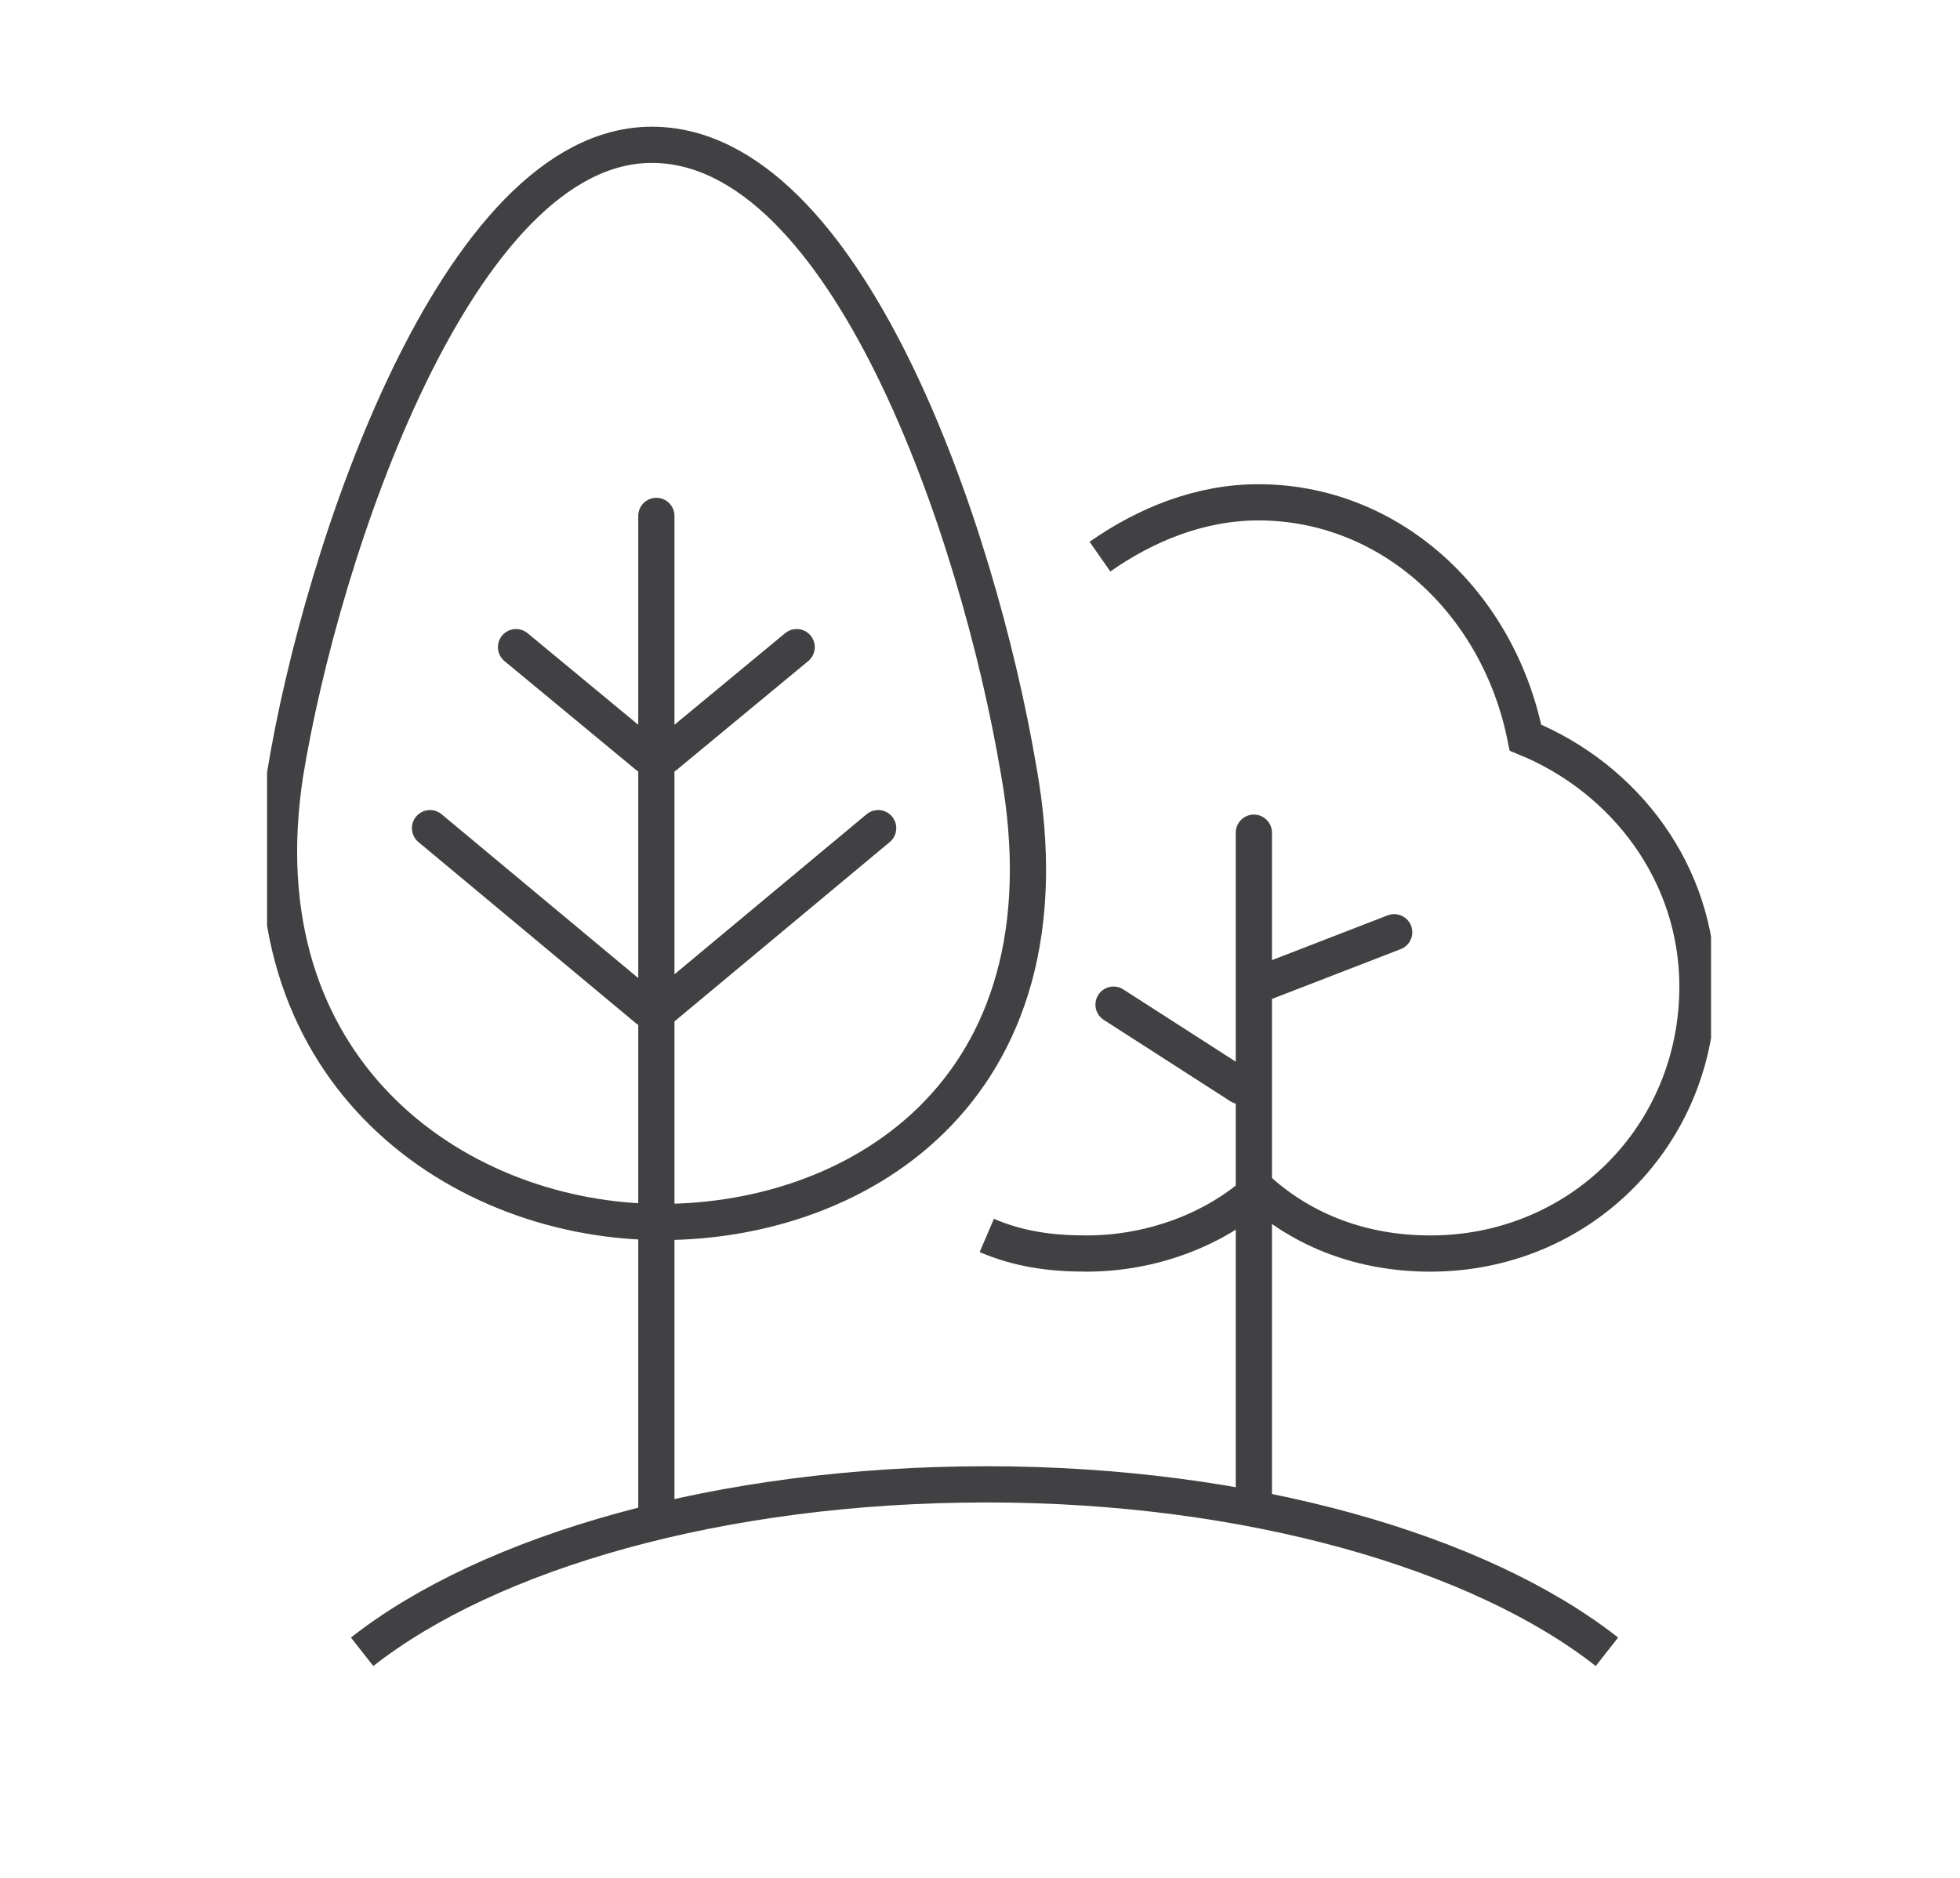 <?xml version="1.0" encoding="utf-8"?>
<!-- Generator: Adobe Illustrator 22.1.0, SVG Export Plug-In . SVG Version: 6.00 Build 0)  -->
<svg version="1.1" id="Layer_1" xmlns="http://www.w3.org/2000/svg" xmlns:xlink="http://www.w3.org/1999/xlink" x="0px" y="0px"
	 viewBox="0 0 43.3 41.5" style="enable-background:new 0 0 43.3 41.5;" xml:space="preserve">
<style type="text/css">
	.st0{clip-path:url(#SVGID_2_);fill:none;stroke:#414042;stroke-width:0.8;stroke-miterlimit:10;}
	.st1{fill:none;stroke:#414042;stroke-width:0.8;stroke-linecap:round;stroke-miterlimit:10;}
	
		.st2{clip-path:url(#SVGID_4_);fill:none;stroke:#414042;stroke-width:0.8;stroke-linecap:round;stroke-linejoin:round;stroke-miterlimit:10;}
	.st3{clip-path:url(#SVGID_4_);fill:none;stroke:#414042;stroke-width:0.8;stroke-miterlimit:10;}
</style>
<g>
	<defs>
		<rect id="SVGID_1_" x="5.9" y="2.8" width="31.9" height="34.1"/>
	</defs>
	<clipPath id="SVGID_2_">
		<use xlink:href="#SVGID_1_"  style="overflow:visible;"/>
	</clipPath>
	<path class="st0" d="M21.8,27.3c0.7,0.3,1.4,0.4,2.2,0.4c1.4,0,2.8-0.5,3.8-1.4c1,0.9,2.3,1.4,3.8,1.4c3.3,0,5.9-2.6,5.9-5.9
		c0-2.5-1.6-4.6-3.8-5.5c-0.6-3-3-5.2-5.9-5.2c-1.3,0-2.5,0.5-3.5,1.2"/>
</g>
<path class="st1" d="M30.8,20.6l-3.1,1.2 M24.6,22.2l2.8,1.8 M27.7,18.4v14.8"/>
<g>
	<defs>
		<rect id="SVGID_3_" x="5.9" y="2.8" width="31.9" height="34.1"/>
	</defs>
	<clipPath id="SVGID_4_">
		<use xlink:href="#SVGID_3_"  style="overflow:visible;"/>
	</clipPath>
	<path class="st2" d="M14.5,11.4v22 M14.7,16.7l2.9-2.4 M14.6,22.3l4.8-4 M14.3,16.7l-2.9-2.4 M14.3,22.3l-4.8-4 M22.5,17
		c1.3,7.2-3.7,10.1-8.1,10c-4.4-0.1-9.1-3.4-8.1-9.9c0.8-4.9,3.8-13.9,8.1-13.9S21.6,11.7,22.5,17z"/>
	<path class="st3" d="M8,36.5c2.8-2.2,7.9-3.7,13.8-3.7c5.8,0,10.9,1.5,13.7,3.7"/>
</g>
</svg>

